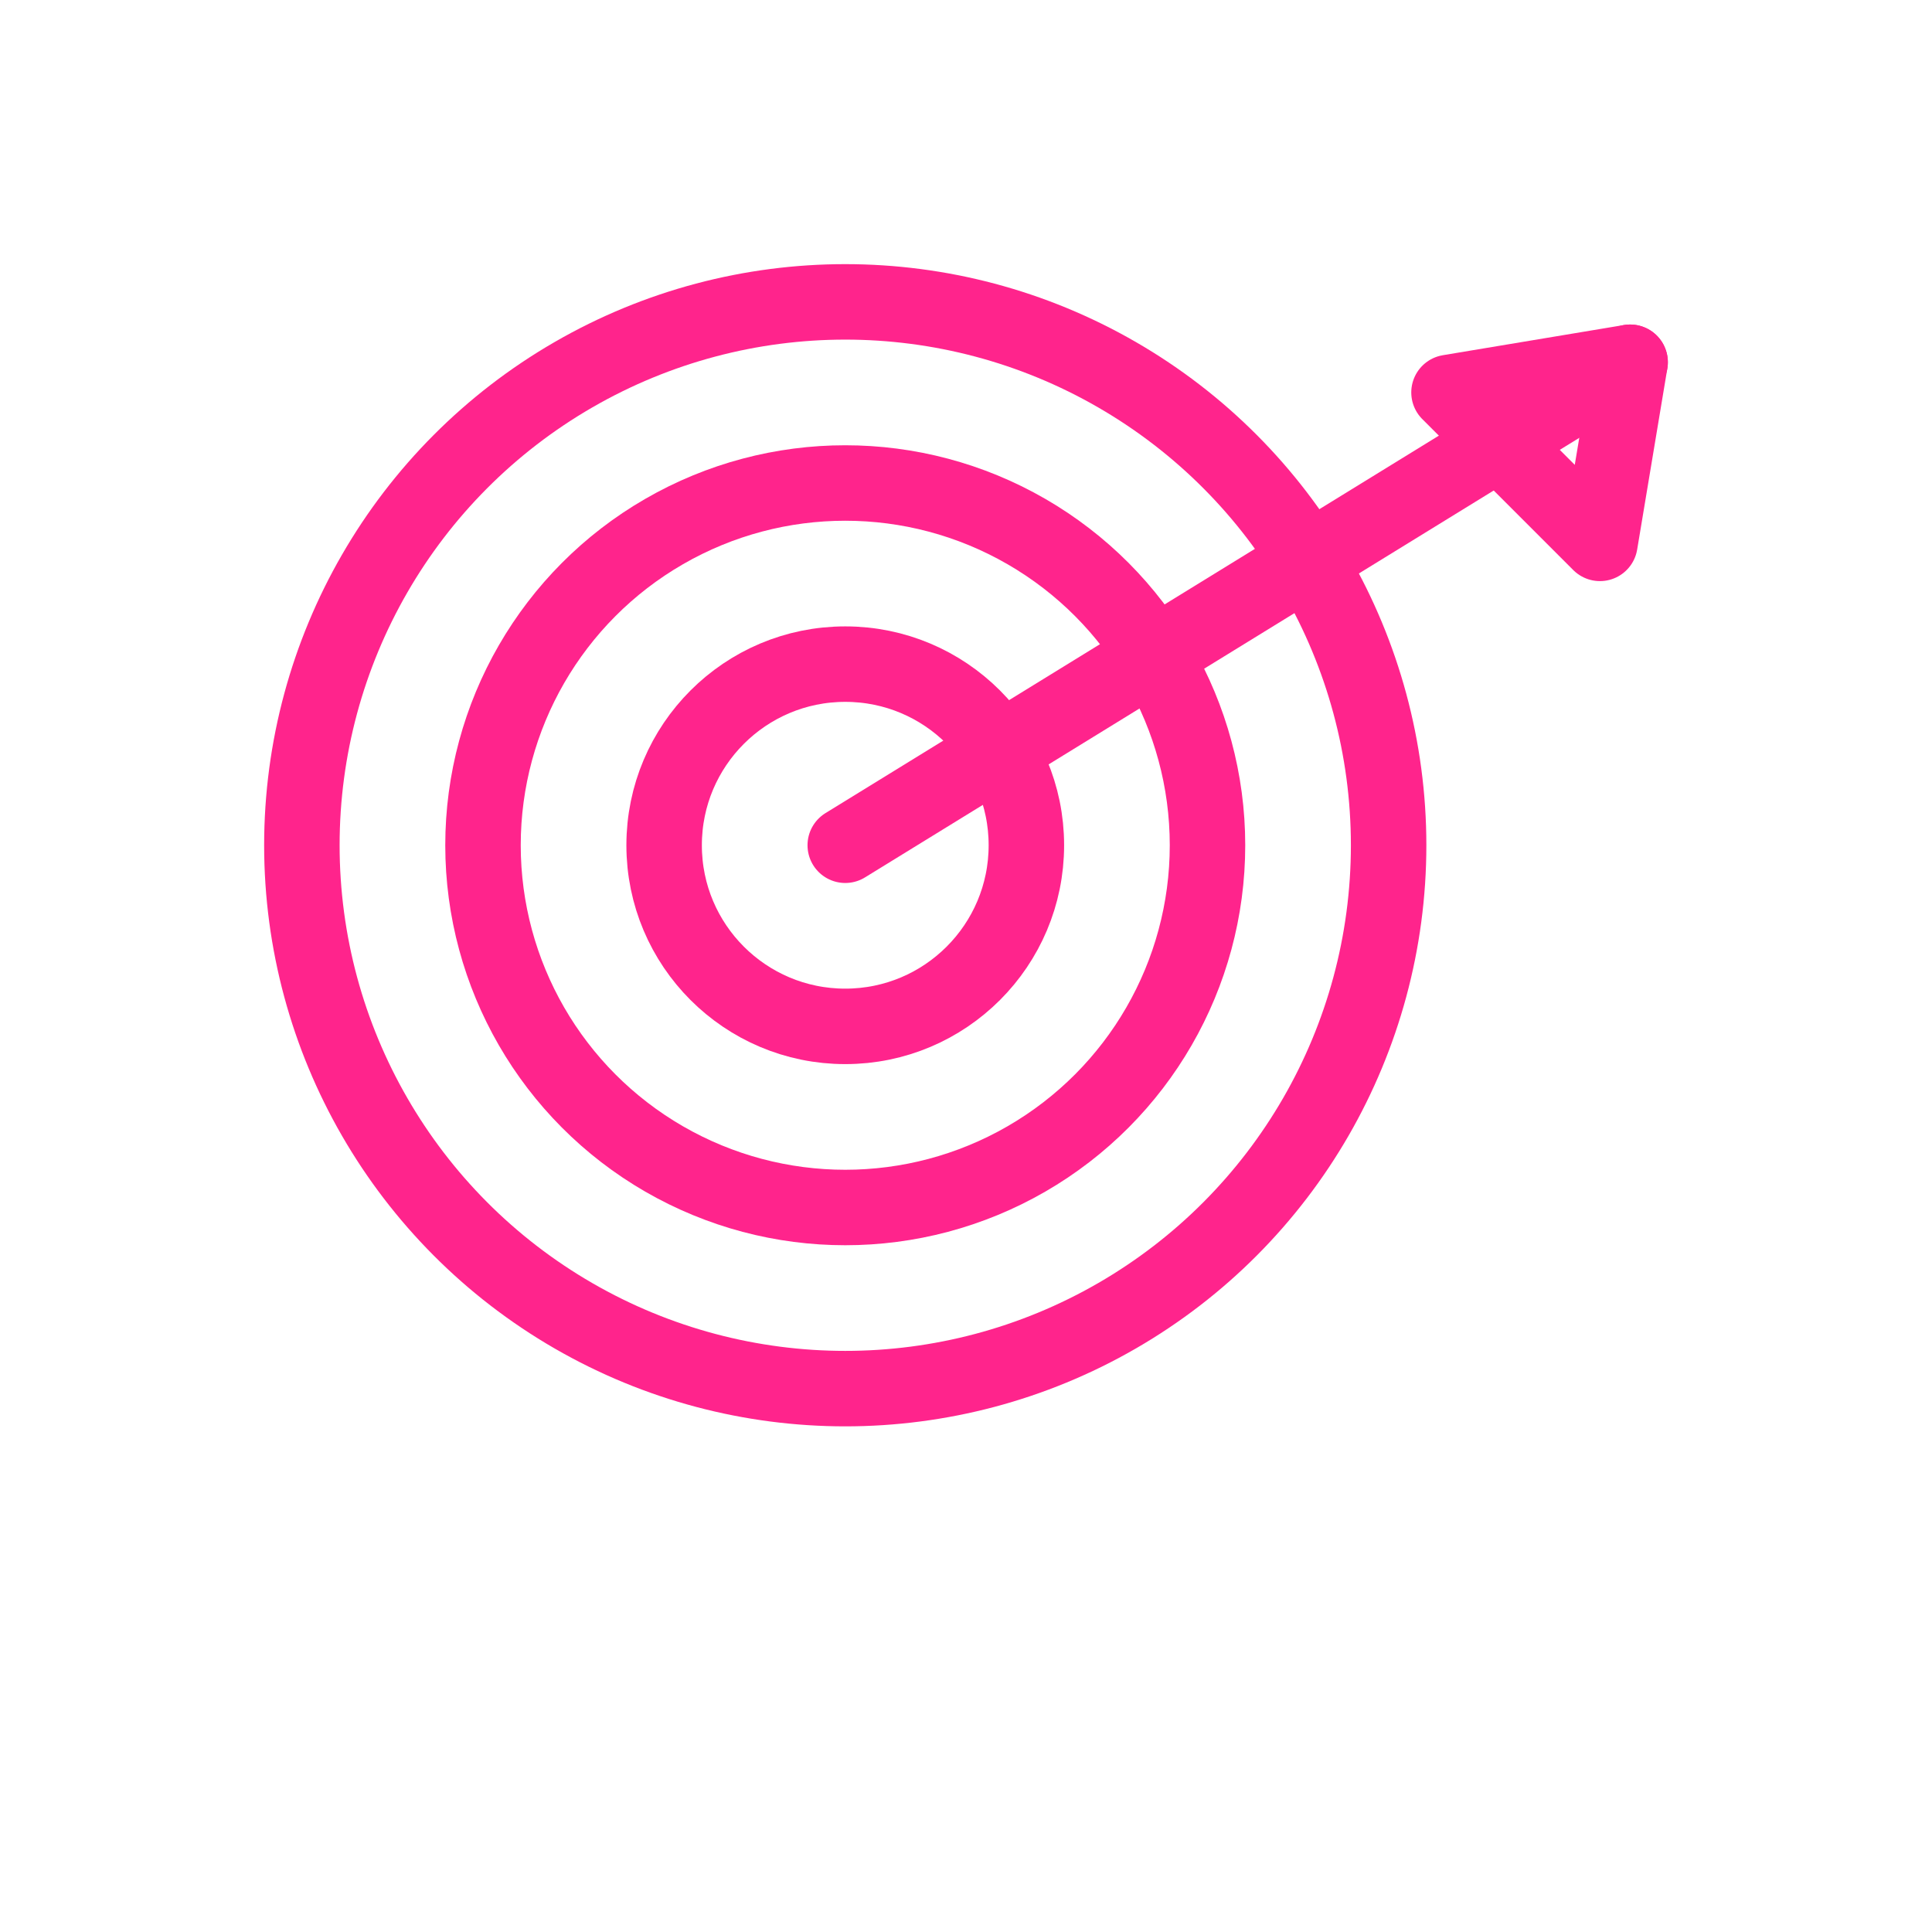 <svg role="img" aria-labelledby="title" viewBox="0 0 64 64" height="64" width="64" xmlns="http://www.w3.org/2000/svg">
  <title>Goals Impact</title>
  <g stroke-linejoin="round" stroke-linecap="round" stroke-width="2.5" stroke="#ff248c" fill="none">
    <circle r="18" cy="28" cx="28"></circle>
    <circle r="12" cy="28" cx="28"></circle>
    <circle r="6" cy="28" cx="28"></circle>
    <path d="M28 28 L54 12"></path>
    <path d="M54 12l-1 6-5-5z"></path>
  </g>
</svg>